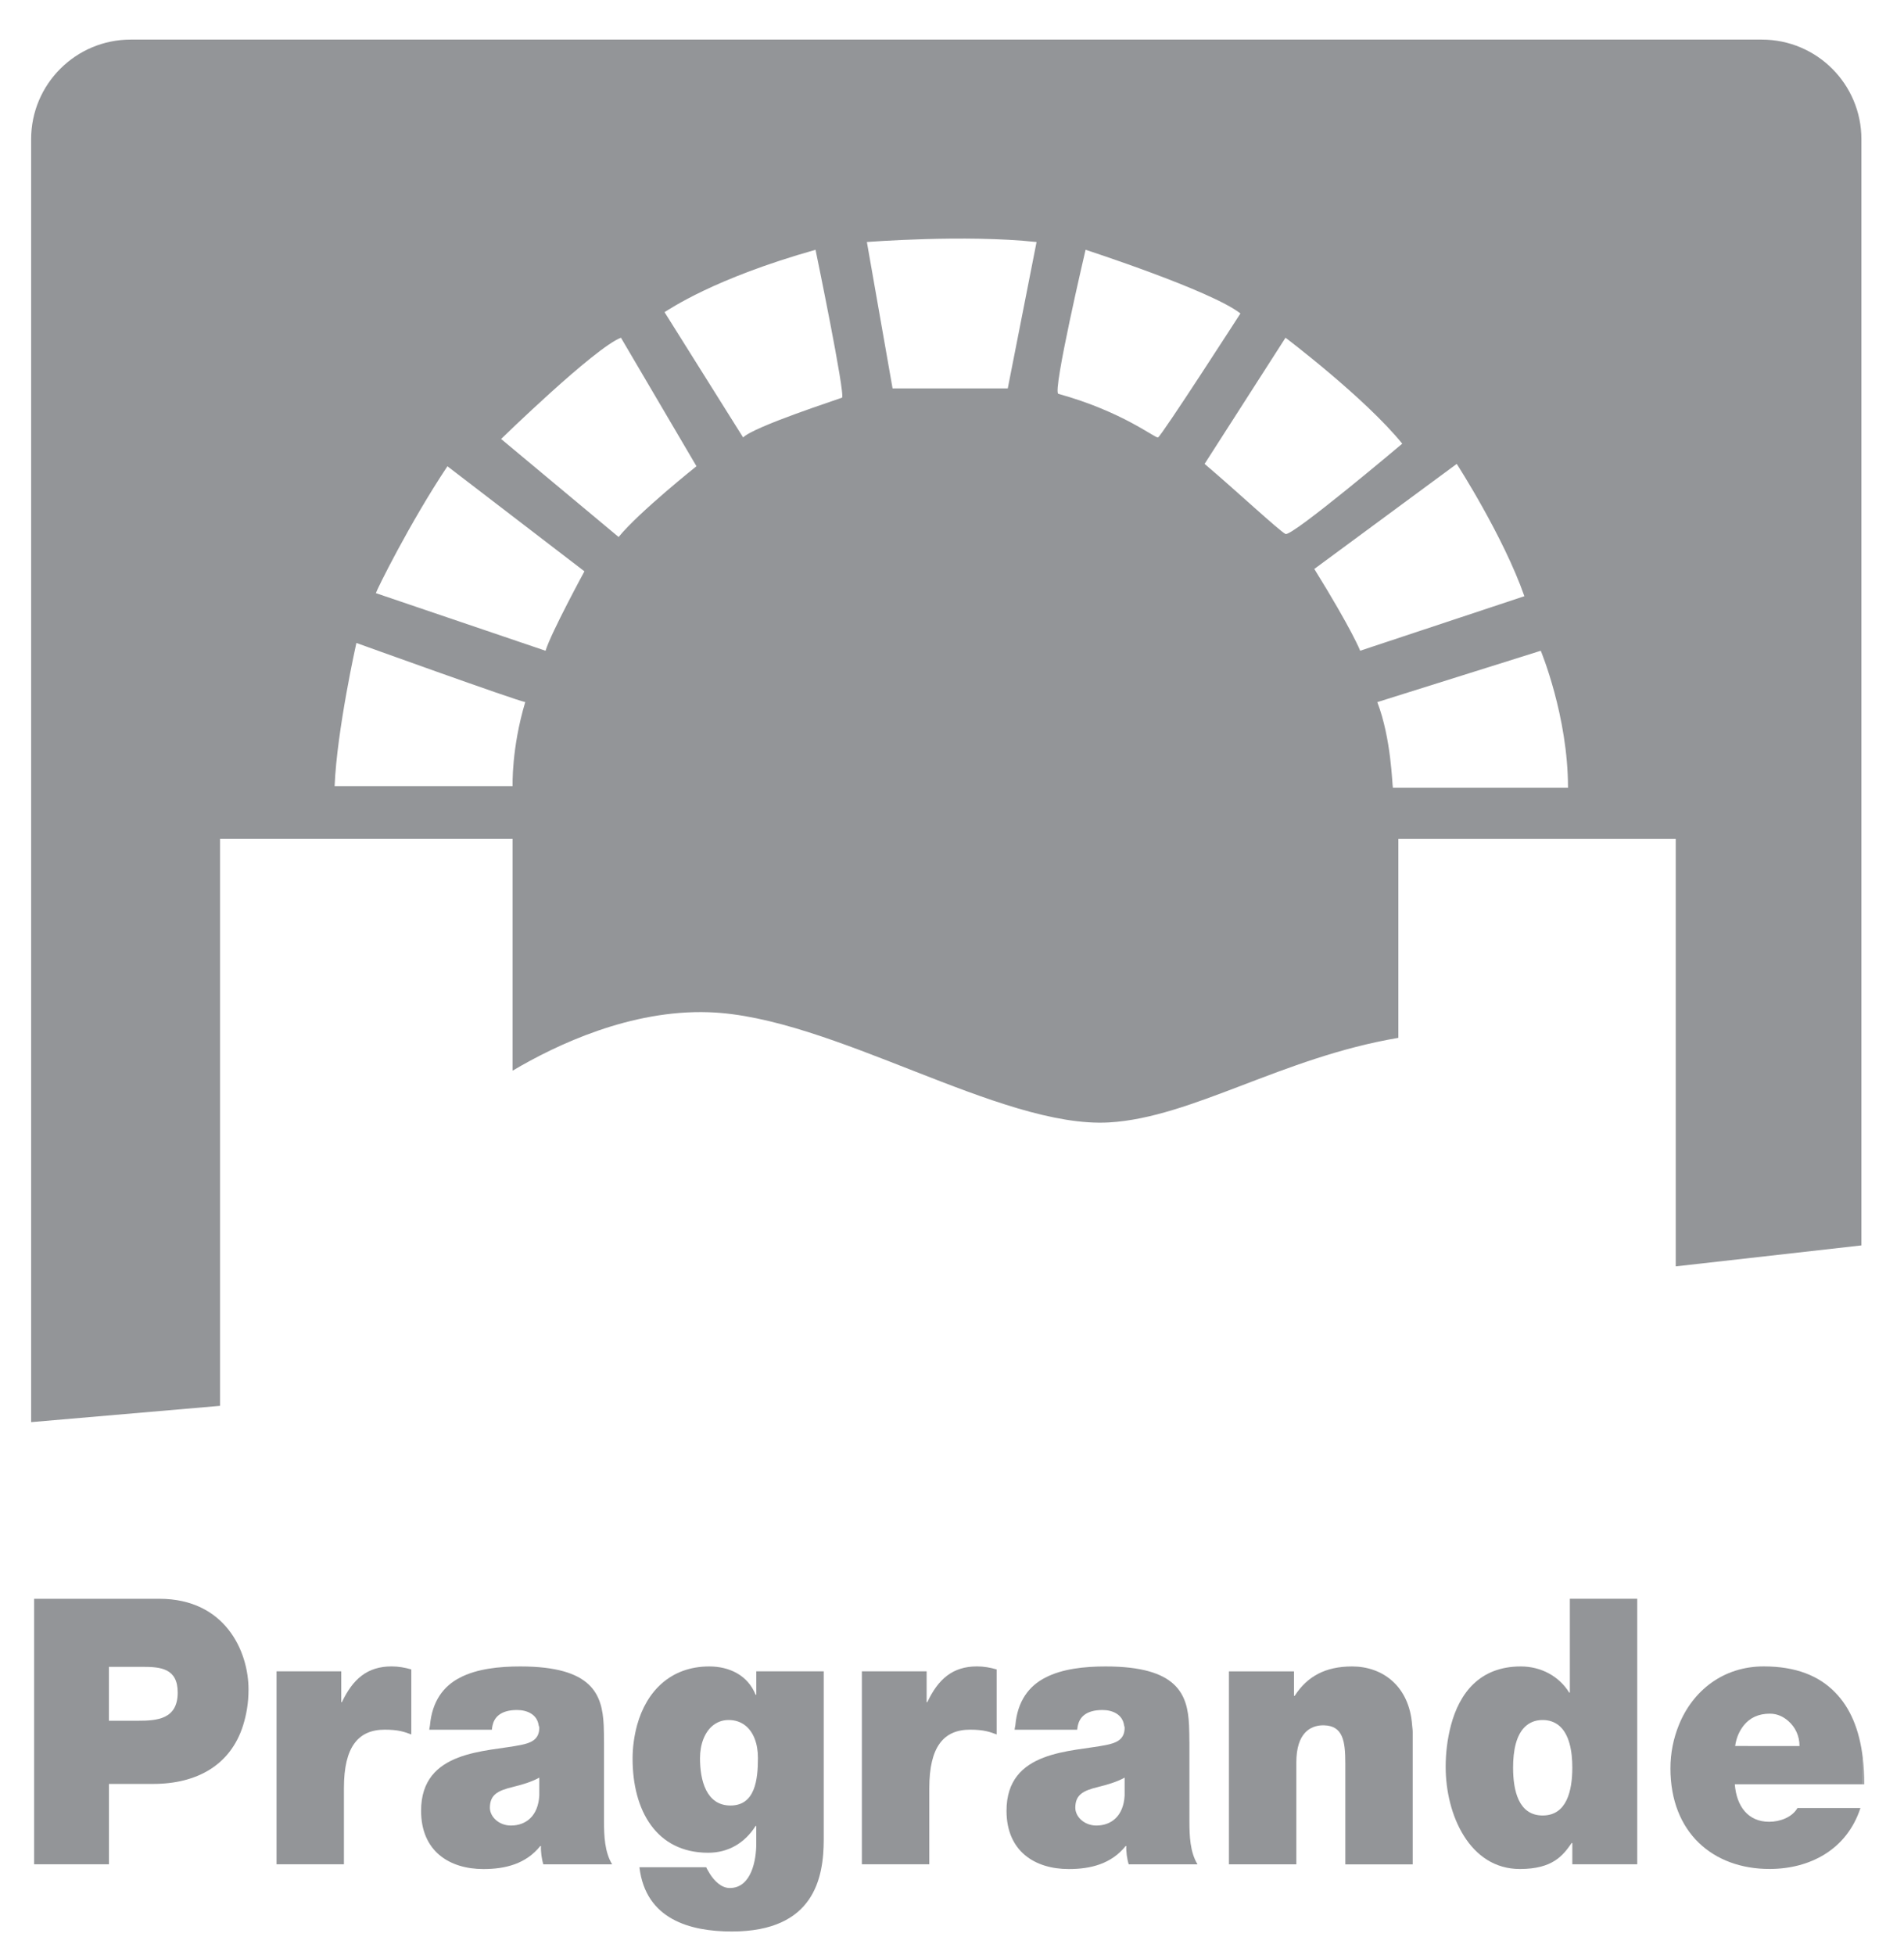 <?xml version="1.0" encoding="utf-8"?>
<!-- Generator: Adobe Illustrator 16.0.0, SVG Export Plug-In . SVG Version: 6.00 Build 0)  -->
<!DOCTYPE svg PUBLIC "-//W3C//DTD SVG 1.1//EN" "http://www.w3.org/Graphics/SVG/1.1/DTD/svg11.dtd">
<svg version="1.1" id="Layer_1" xmlns="http://www.w3.org/2000/svg" xmlns:xlink="http://www.w3.org/1999/xlink" x="0px" y="0px"
	 width="44.167px" height="45.334px" viewBox="0 0 44.167 45.334" enable-background="new 0 0 44.167 45.334" xml:space="preserve">
<g>
	<g>
		<g>
			<path fill="#939598" d="M5.672,32.55l-0.568,0.049V19.452h6.787v5.375c1.024-0.607,2.743-1.416,4.549-1.355
				c2.863,0.094,6.762,2.701,9.29,2.555c1.925-0.113,4.007-1.506,6.708-1.961v-4.613h6.434v9.912l4.307-0.486V3.229
				c0-1.277-1.033-2.311-2.311-2.311H3.032c-1.274,0-2.31,1.033-2.31,2.311v29.748L5.672,32.55L5.672,32.55z M36.373,18.267h-4.062
				c-0.018-0.072-0.036-1.139-0.362-1.986l3.792-1.191C35.741,15.089,36.373,16.604,36.373,18.267z M35.361,13.825l-3.809,1.264
				c0,0-0.18-0.469-1.064-1.896l3.304-2.436C33.792,10.757,34.875,12.435,35.361,13.825z M32.528,10.288
				c0,0-2.563,2.164-2.708,2.094c-0.145-0.072-1.173-1.029-1.877-1.625l1.877-2.926C29.82,7.831,31.662,9.222,32.528,10.288z
				 M25.182,5.792c0,0,2.924,0.949,3.592,1.477c0,0-1.84,2.855-1.912,2.875c-0.074,0.018-0.813-0.596-2.312-1.012
				C24.407,9.093,25.182,5.792,25.182,5.792z M24.045,5.612l-0.668,3.395h-2.672l-0.596-3.395
				C20.109,5.612,22.383,5.433,24.045,5.612z M18.918,5.792c0,0,0.703,3.395,0.613,3.43c-0.09,0.037-2.041,0.668-2.293,0.922
				l-1.823-2.906C15.542,7.165,16.553,6.46,18.918,5.792z M14.404,7.831l1.752,2.98c0,0-1.336,1.064-1.806,1.641l-2.726-2.273
				C11.625,10.179,13.791,8.067,14.404,7.831z M10.379,10.812l3.178,2.436c0,0-0.776,1.428-0.902,1.842l-3.936-1.336
				C8.736,13.681,9.513,12.11,10.379,10.812z M8.267,14.909c0,0,3.7,1.334,3.917,1.371c-0.324,1.084-0.293,1.949-0.293,1.949H7.762
				C7.815,16.929,8.267,14.909,8.267,14.909z"/>
			<path fill="#939598" d="M43.211,40.765l-0.006,0.609h0.037C43.243,41.159,43.233,40.956,43.211,40.765z"/>
			<g>
				<path fill="#939598" d="M3.695,37.073H0.791v1.154v5.002h1.736v-1.863h1.025c1.024,0,1.801-0.443,2.088-1.361
					c0.076-0.244,0.125-0.514,0.125-0.828C5.766,38.298,5.229,37.073,3.695,37.073z M2.527,38.651h0.773
					c0.427,0,0.822,0.033,0.822,0.596c0,0.619-0.475,0.654-0.926,0.654h-0.67V38.651z"/>
				<path fill="#939598" d="M7.931,39.47H7.916v-0.715H6.415v1.25v3.225h1.563v-1.768c0-0.957,0.332-1.354,0.947-1.354
					c0.316,0,0.459,0.051,0.616,0.111v-0.215v-1.293c-0.148-0.043-0.3-0.07-0.458-0.07C8.516,38.642,8.184,38.937,7.931,39.47z"/>
				<path fill="#939598" d="M14.01,40.392c0-0.129,0-0.258-0.006-0.387c-0.034-0.721-0.271-1.363-1.936-1.363
					c-0.484,0-1.005,0.053-1.399,0.26c-0.378,0.193-0.644,0.541-0.695,1.104c-0.003,0.037-0.014,0.064-0.016,0.104h1.452
					c0.002-0.033,0.008-0.066,0.016-0.104c0.039-0.17,0.171-0.354,0.568-0.354c0.233,0,0.466,0.102,0.501,0.354
					c0.004,0.021,0.015,0.037,0.015,0.059c0,0.285-0.215,0.354-0.428,0.398c-0.797,0.164-2.314,0.111-2.314,1.525
					c0,0.939,0.657,1.352,1.447,1.352c0.506,0,0.985-0.119,1.317-0.533h0.017c-0.007,0.121,0.016,0.301,0.055,0.424h1.596
					c-0.174-0.285-0.189-0.664-0.189-1V40.392z M12.51,41.634c-0.025,0.465-0.3,0.697-0.658,0.697c-0.283,0-0.488-0.207-0.488-0.412
					c0-0.303,0.184-0.398,0.53-0.482c0.213-0.053,0.427-0.113,0.616-0.217V41.634z"/>
				<path fill="#939598" d="M17.543,39.298h-0.015c-0.184-0.457-0.615-0.656-1.075-0.656c-0.895,0-1.458,0.574-1.675,1.363
					c-0.065,0.242-0.104,0.504-0.104,0.775c0,1.197,0.546,2.182,1.753,2.182c0.469,0,0.848-0.225,1.101-0.621h0.015v0.414
					c0,0.369-0.109,1.025-0.615,1.025c-0.199,0-0.363-0.174-0.459-0.326c-0.031-0.053-0.071-0.115-0.087-0.156h-1.549
					c0.143,1.207,1.169,1.49,2.143,1.49c1.917,0,2.132-1.25,2.132-2.137v-2.646v-1.25h-1.564V39.298z M17.582,40.763
					c0,0.5-0.063,1.104-0.637,1.104c-0.563,0-0.707-0.586-0.707-1.096c0-0.318,0.104-0.607,0.306-0.766
					c0.097-0.074,0.215-0.121,0.358-0.121c0.152,0,0.277,0.045,0.378,0.121C17.481,40.157,17.582,40.437,17.582,40.763z"/>
				<path fill="#939598" d="M21.511,39.47h-0.016v-0.715h-1.502v1.25v3.225h1.564v-1.768c0-0.957,0.332-1.354,0.946-1.354
					c0.316,0,0.459,0.051,0.617,0.111v-0.215v-1.293c-0.148-0.043-0.301-0.07-0.458-0.07C22.096,38.642,21.763,38.937,21.511,39.47z
					"/>
				<path fill="#939598" d="M27.59,40.392c0-0.129-0.002-0.258-0.008-0.387c-0.033-0.721-0.271-1.363-1.936-1.363
					c-0.483,0-1.004,0.053-1.399,0.26c-0.378,0.193-0.644,0.541-0.694,1.104c-0.004,0.037-0.016,0.064-0.016,0.104h1.451
					c0.003-0.033,0.008-0.066,0.016-0.104c0.039-0.17,0.171-0.354,0.57-0.354c0.233,0,0.465,0.102,0.501,0.354
					c0.003,0.021,0.013,0.037,0.013,0.059c0,0.285-0.214,0.354-0.426,0.398c-0.799,0.164-2.314,0.111-2.314,1.525
					c0,0.939,0.656,1.352,1.445,1.352c0.506,0,0.985-0.119,1.318-0.533h0.016c-0.007,0.121,0.016,0.301,0.056,0.424h1.596
					c-0.175-0.285-0.188-0.664-0.188-1V40.392z M26.088,41.634c-0.024,0.465-0.299,0.697-0.655,0.697
					c-0.285,0-0.489-0.207-0.489-0.412c0-0.303,0.182-0.398,0.529-0.482c0.211-0.053,0.426-0.113,0.615-0.217V41.634z"/>
				<path fill="#939598" d="M31.366,38.642c-0.624,0-1.043,0.232-1.334,0.682h-0.015v-0.568h-1.51v1.25v3.225h1.564v-2.363
					c0-0.695,0.336-0.852,0.602-0.861h0.038c0.442,0.01,0.496,0.367,0.496,0.879v2.346h1.563v-3.07c0-0.055-0.009-0.102-0.013-0.154
					C32.693,39.089,32.063,38.642,31.366,38.642z"/>
				<path fill="#939598" d="M36.416,39.247H36.4c-0.237-0.381-0.655-0.605-1.122-0.605c-0.962,0-1.425,0.629-1.62,1.363
					c-0.084,0.316-0.123,0.648-0.123,0.965c0,1.121,0.56,2.369,1.721,2.369c0.766,0,1.002-0.316,1.201-0.602h0.016v0.492h1.506
					v-3.225v-2.932h-1.563V39.247z M36.473,40.987c0,0.533-0.127,1.111-0.688,1.111c-0.56,0-0.686-0.578-0.686-1.111
					c0-0.381,0.067-0.785,0.317-0.982c0.095-0.074,0.214-0.121,0.368-0.121c0.155,0,0.275,0.047,0.37,0.121
					C36.404,40.202,36.473,40.606,36.473,40.987z"/>
				<path fill="#939598" d="M43.211,40.765c-0.076-0.654-0.289-1.162-0.641-1.52c-0.377-0.389-0.916-0.604-1.658-0.604
					c-0.938,0-1.648,0.563-1.969,1.363c-0.123,0.305-0.194,0.643-0.194,1c0,1.492,0.987,2.334,2.298,2.334
					c0.934,0,1.793-0.445,2.109-1.412h-1.461c-0.125,0.215-0.404,0.318-0.656,0.318c-0.49,0-0.758-0.361-0.797-0.871h2.963
					L43.211,40.765z M40.25,40.487c0.029-0.205,0.104-0.357,0.203-0.482c0.137-0.168,0.332-0.268,0.602-0.268
					c0.174,0,0.316,0.07,0.432,0.174c0.156,0.137,0.256,0.338,0.256,0.576H40.25z"/>
			</g>
		</g>
	</g>
</g>
</svg>
